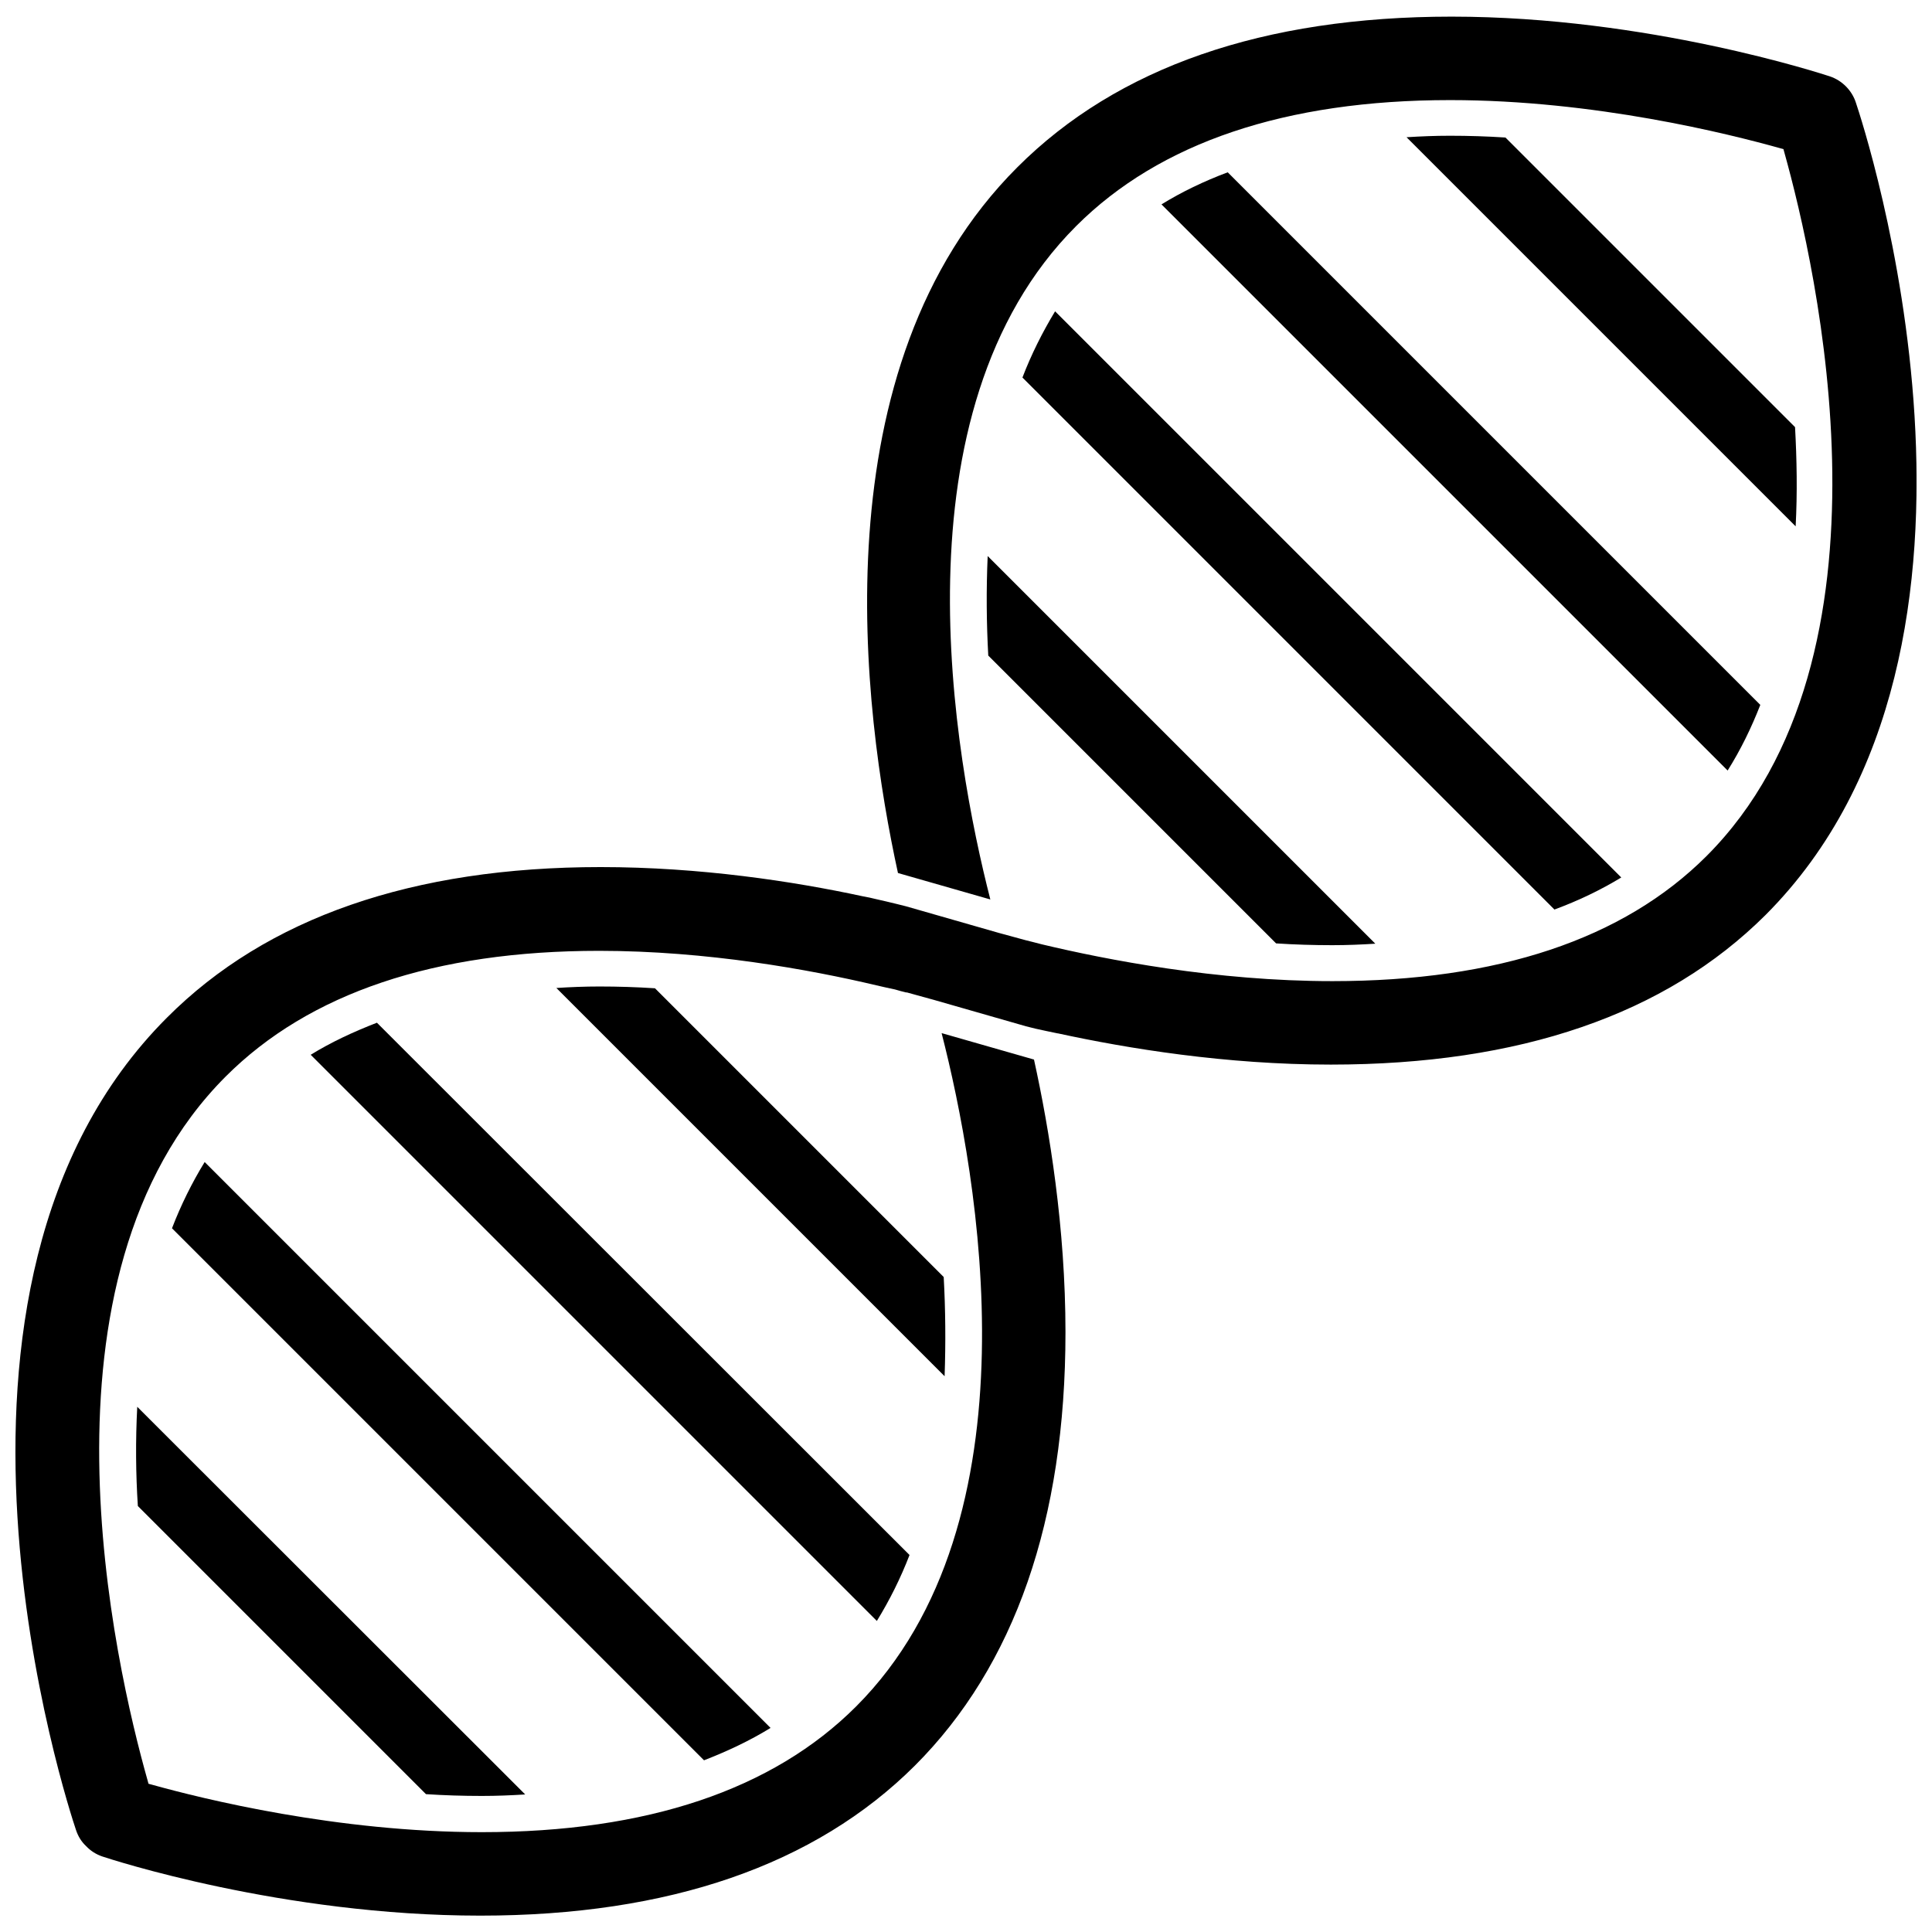 <?xml version="1.0" encoding="UTF-8"?>
<!-- Uploaded to: SVG Repo, www.svgrepo.com, Generator: SVG Repo Mixer Tools -->
<svg width="800px" height="800px" version="1.1" viewBox="144 144 512 512" xmlns="http://www.w3.org/2000/svg">
 <defs>
  <clipPath id="a">
   <path d="m148.09 148.09h503.81v503.81h-503.81z"/>
  </clipPath>
 </defs>
 <g clip-path="url(#a)">
  <path d="m635.84 171.24c-1.023-3.227-3.621-5.902-6.926-7.008-1.969-0.629-48.176-15.824-100.21-15.824-49.91 0-88.559 13.383-115.09 39.91-52.98 52.898-41.012 144.14-31.645 187.04l24.48 7.008c-9.602-37.469-26.371-129.34 22.75-178.46 22.121-22.121 55.496-33.379 99.109-33.379 38.336 0 73.918 8.973 87.457 12.754l0.867 0.234 0.234 0.867c8.5 30.387 32.273 133.59-20.625 186.49-22.043 22.043-55.418 33.141-99.109 33.141-30.938 0-59.906-5.668-77.066-9.762-1.574-0.395-2.992-0.789-4.328-1.102-2.363-0.629-4.328-1.18-6.062-1.652l-0.867-0.234-24.719-7.086-2.519-0.629c-1.73-0.395-3.465-0.867-5.352-1.258-1.18-0.316-2.441-0.551-3.699-0.789-18.262-3.938-42.98-7.715-69.352-7.715-49.75 0-88.48 13.383-114.93 39.91-71.559 71.559-26.055 209.47-24.09 215.3 0.551 1.652 1.418 3.07 2.676 4.25 1.18 1.258 2.676 2.203 4.328 2.754 1.891 0.629 47.625 15.664 100.13 15.664 49.988 0 88.719-13.383 115.17-39.754 26.449-26.449 39.91-65.102 39.91-114.85 0-27.629-4.25-53.688-8.344-72.266l-24.48-7.008c9.605 37.473 26.371 129.42-22.672 178.46-22.121 22.121-55.496 33.297-99.188 33.297-38.336 0-73.918-8.816-87.457-12.594l-0.867-0.234-0.234-0.867c-8.582-30.309-32.512-133.35 20.703-186.57 22.121-22.121 55.418-33.297 98.953-33.297 28.574 0 55.812 4.961 73.445 9.133 1.73 0.395 3.387 0.789 4.961 1.102 1.023 0.316 1.969 0.551 2.914 0.789h0.234c2.281 0.629 4.328 1.18 5.984 1.652l0.867 0.234 24.719 7.086 2.519 0.629c1.891 0.395 3.856 0.867 5.902 1.258h0.078c18.5 4.016 44.477 8.266 72.266 8.266 25.031 0 47.23-3.305 66.441-9.918 19.285-6.613 35.504-16.531 48.727-29.676 71.473-71.477 25.973-209.47 24.004-215.3z"/>
 </g>
 <path d="m394.09 482.42-76.516-76.516c-4.879-0.316-9.762-0.473-14.719-0.473-3.938 0-7.715 0.156-11.414 0.395l102.89 102.89c0.312-8.895 0.234-17.711-0.238-26.293z"/>
 <path d="m385.04 556.1-141.15-141.07c-6.297 2.441-12.203 5.195-17.555 8.5l150.04 150.04c3.383-5.512 6.297-11.336 8.66-17.477z"/>
 <path d="m348.2 601.91-149.96-149.96c-3.387 5.512-6.297 11.414-8.66 17.555l140.99 140.99c6.297-2.441 12.281-5.273 17.633-8.582z"/>
 <path d="m180.53 543.11 76.359 76.359c4.879 0.316 9.762 0.473 14.801 0.473 3.938 0 7.715-0.156 11.492-0.395l-102.81-102.73c-0.469 8.895-0.391 17.789 0.16 26.293z"/>
 <path d="m619.71 257.2-76.754-76.754c-4.801-0.316-9.762-0.473-14.719-0.473-3.938 0-7.715 0.156-11.492 0.395l103.12 103.12c0.469-8.895 0.312-17.711-0.16-26.293z"/>
 <path d="m451.8 198.16 150.04 150.04c3.465-5.512 6.297-11.336 8.66-17.398l-141.14-141.14c-6.297 2.363-12.203 5.199-17.555 8.504z"/>
 <path d="m414.96 244.05 140.98 140.99c6.375-2.363 12.281-5.195 17.711-8.5l-150.04-150.04c-3.383 5.59-6.297 11.414-8.656 17.555z"/>
 <path d="m405.9 317.73 76.281 76.281c4.879 0.316 9.84 0.473 14.879 0.473 3.938 0 7.637-0.156 11.414-0.395l-102.73-102.73c-0.395 8.977-0.316 17.793 0.156 26.371z"/>
</svg>
